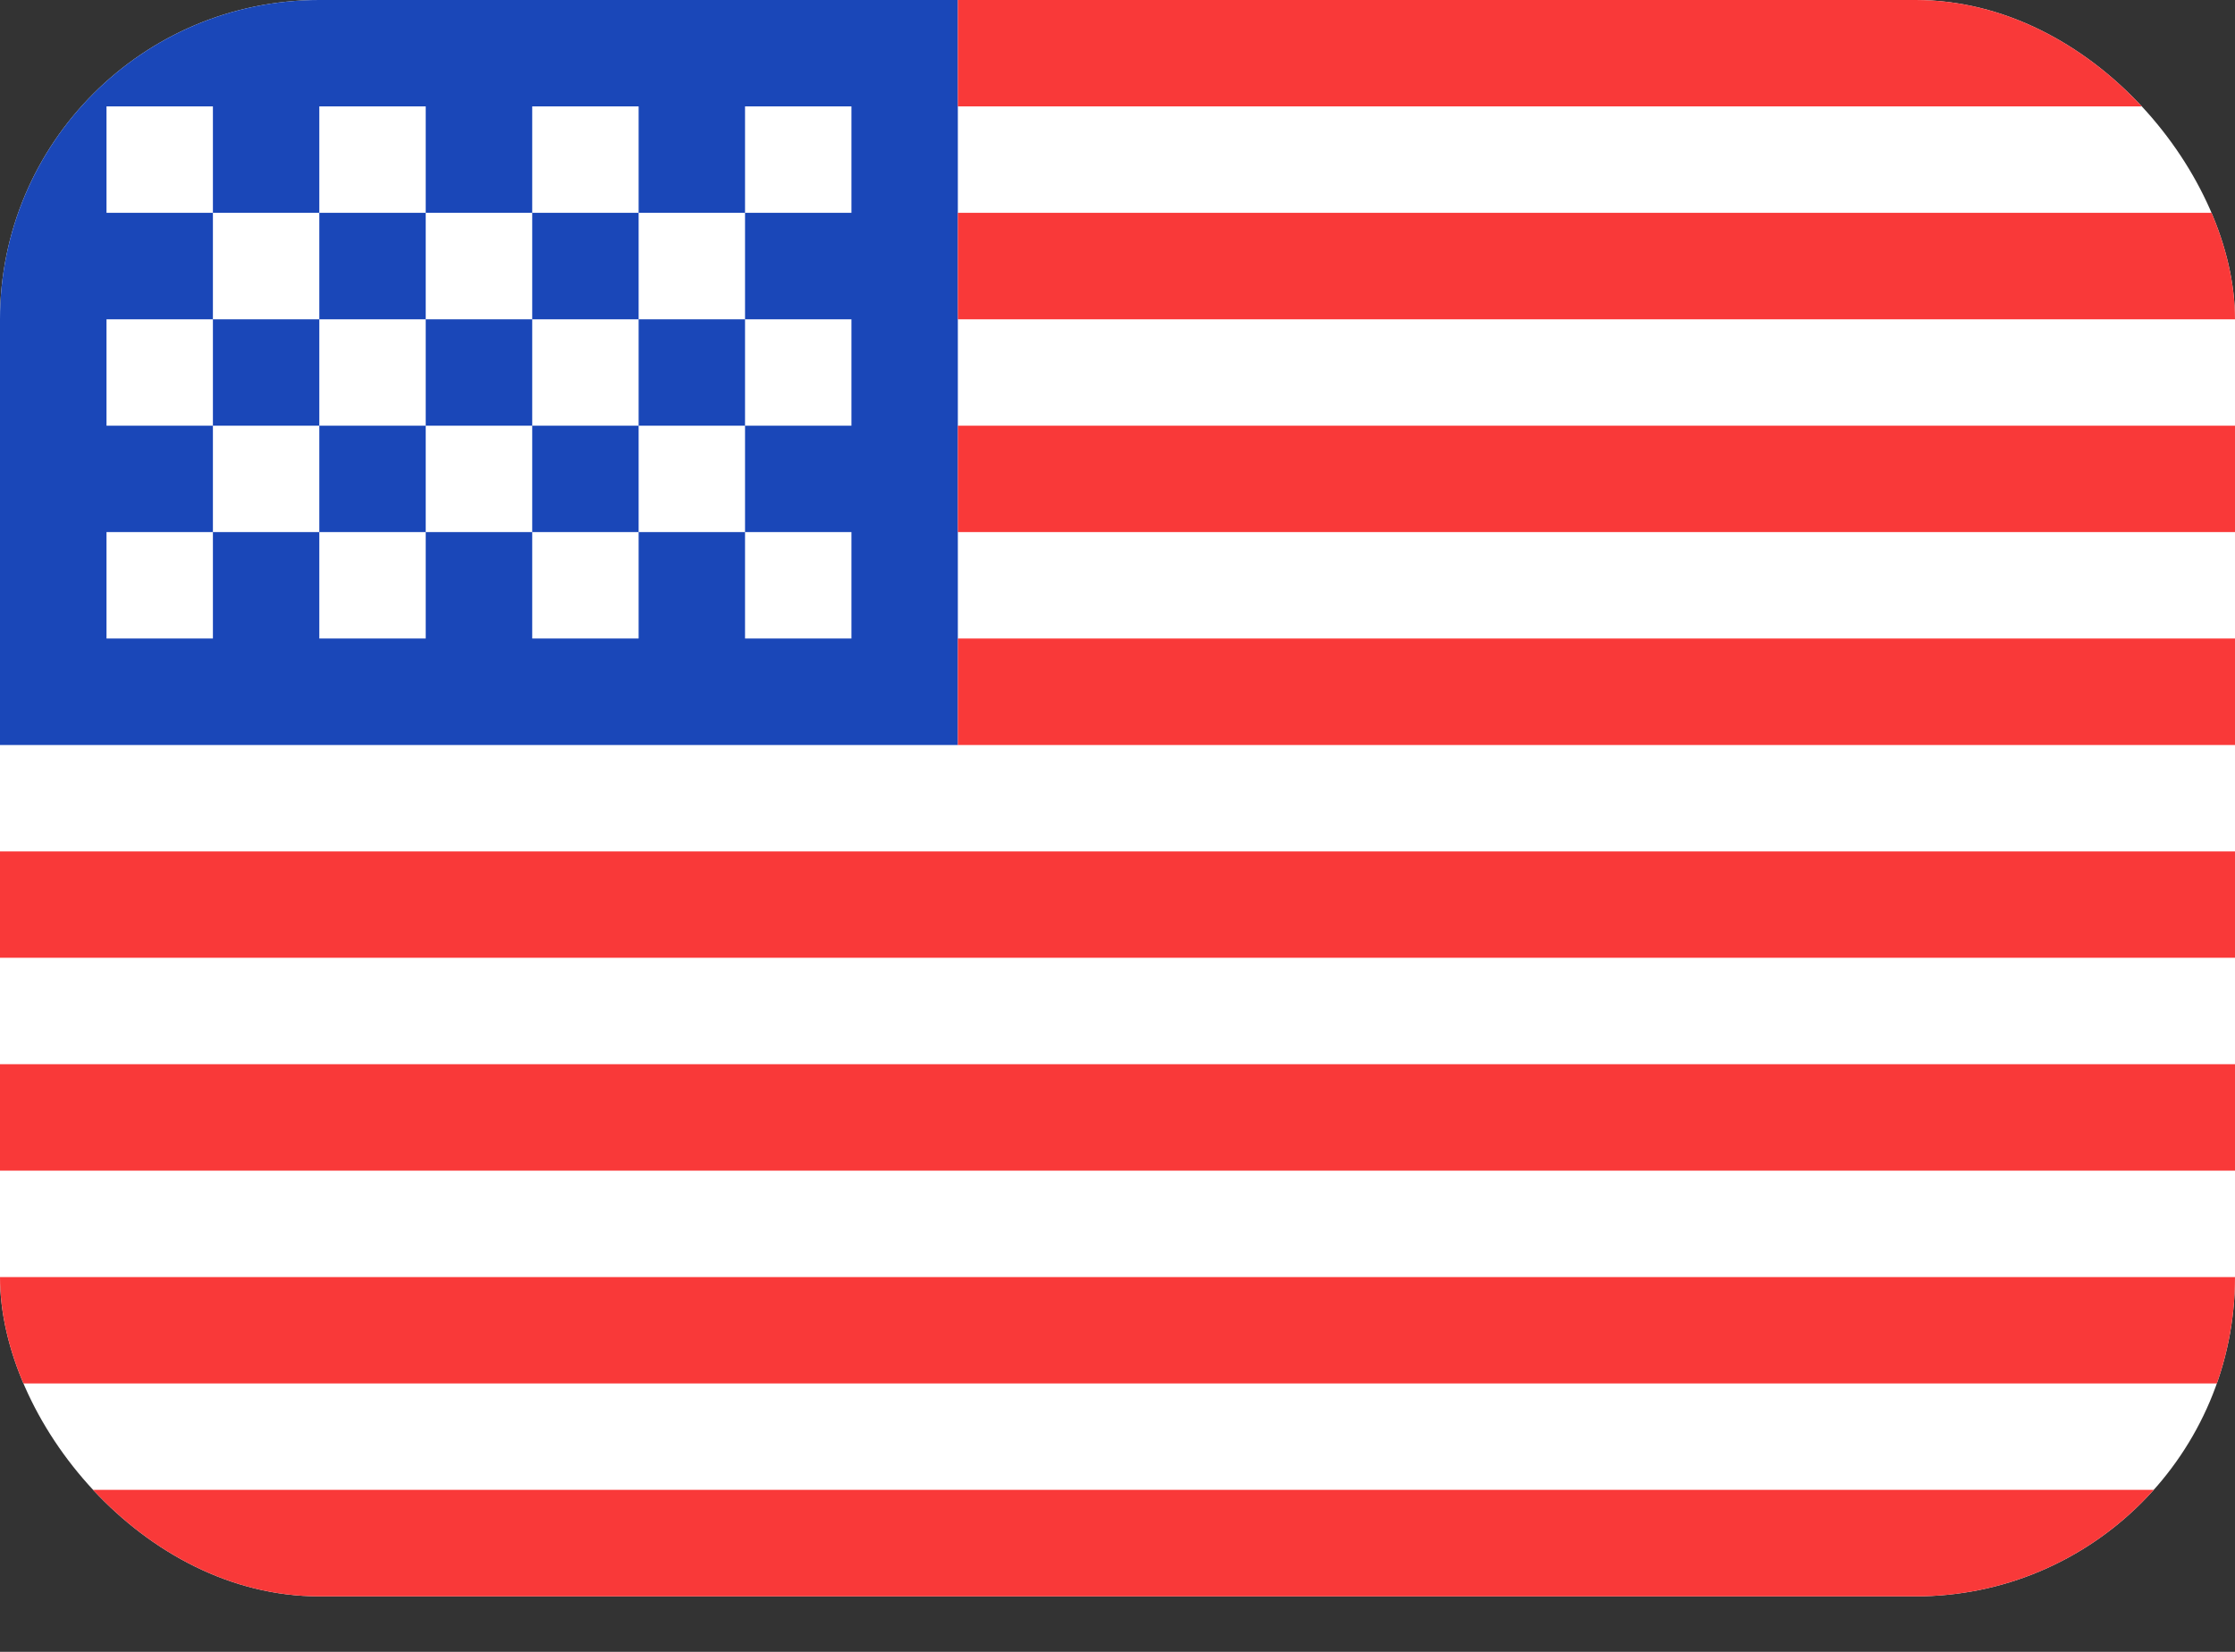 <svg width="23" height="17" viewBox="0 0 23 17" fill="none" xmlns="http://www.w3.org/2000/svg">
<rect x="0" y="0" width="23" height="17" fill="#333333" stroke="none"/>
<g clip-path="url(#clip0_303_4042)">
<rect width="23" height="16.429" rx="3.286" fill="white"/>
<path fill-rule="evenodd" clip-rule="evenodd" d="M0 0H9.857V7.667H0V0Z" fill="#1A47B8"/>
<path fill-rule="evenodd" clip-rule="evenodd" d="M9.857 0V1.095H23V0H9.857ZM9.857 2.19V3.286H23V2.19H9.857ZM9.857 4.381V5.476H23V4.381H9.857ZM9.857 6.571V7.667H23V6.571H9.857ZM0 8.762V9.857H23V8.762H0ZM0 10.952V12.048H23V10.952H0ZM0 13.143V14.238H23V13.143H0ZM0 15.333V16.429H23V15.333H0Z" fill="#F93939"/>
<path fill-rule="evenodd" clip-rule="evenodd" d="M1.096 1.095V2.19H2.191V1.095H1.096ZM3.286 1.095V2.19H4.381V1.095H3.286ZM5.477 1.095V2.19H6.572V1.095H5.477ZM7.667 1.095V2.19H8.762V1.095H7.667ZM6.572 2.19V3.286H7.667V2.19H6.572ZM4.381 2.19V3.286H5.477V2.19H4.381ZM2.191 2.19V3.286H3.286V2.19H2.191ZM1.096 3.286V4.381H2.191V3.286H1.096ZM3.286 3.286V4.381H4.381V3.286H3.286ZM5.477 3.286V4.381H6.572V3.286H5.477ZM7.667 3.286V4.381H8.762V3.286H7.667ZM1.096 5.476V6.571H2.191V5.476H1.096ZM3.286 5.476V6.571H4.381V5.476H3.286ZM5.477 5.476V6.571H6.572V5.476H5.477ZM7.667 5.476V6.571H8.762V5.476H7.667ZM6.572 4.381V5.476H7.667V4.381H6.572ZM4.381 4.381V5.476H5.477V4.381H4.381ZM2.191 4.381V5.476H3.286V4.381H2.191Z" fill="white"/>
</g>
<defs>
<clipPath id="clip0_303_4042">
<rect width="23" height="16.429" rx="3.286" fill="white"/>
</clipPath>
</defs>
</svg>
